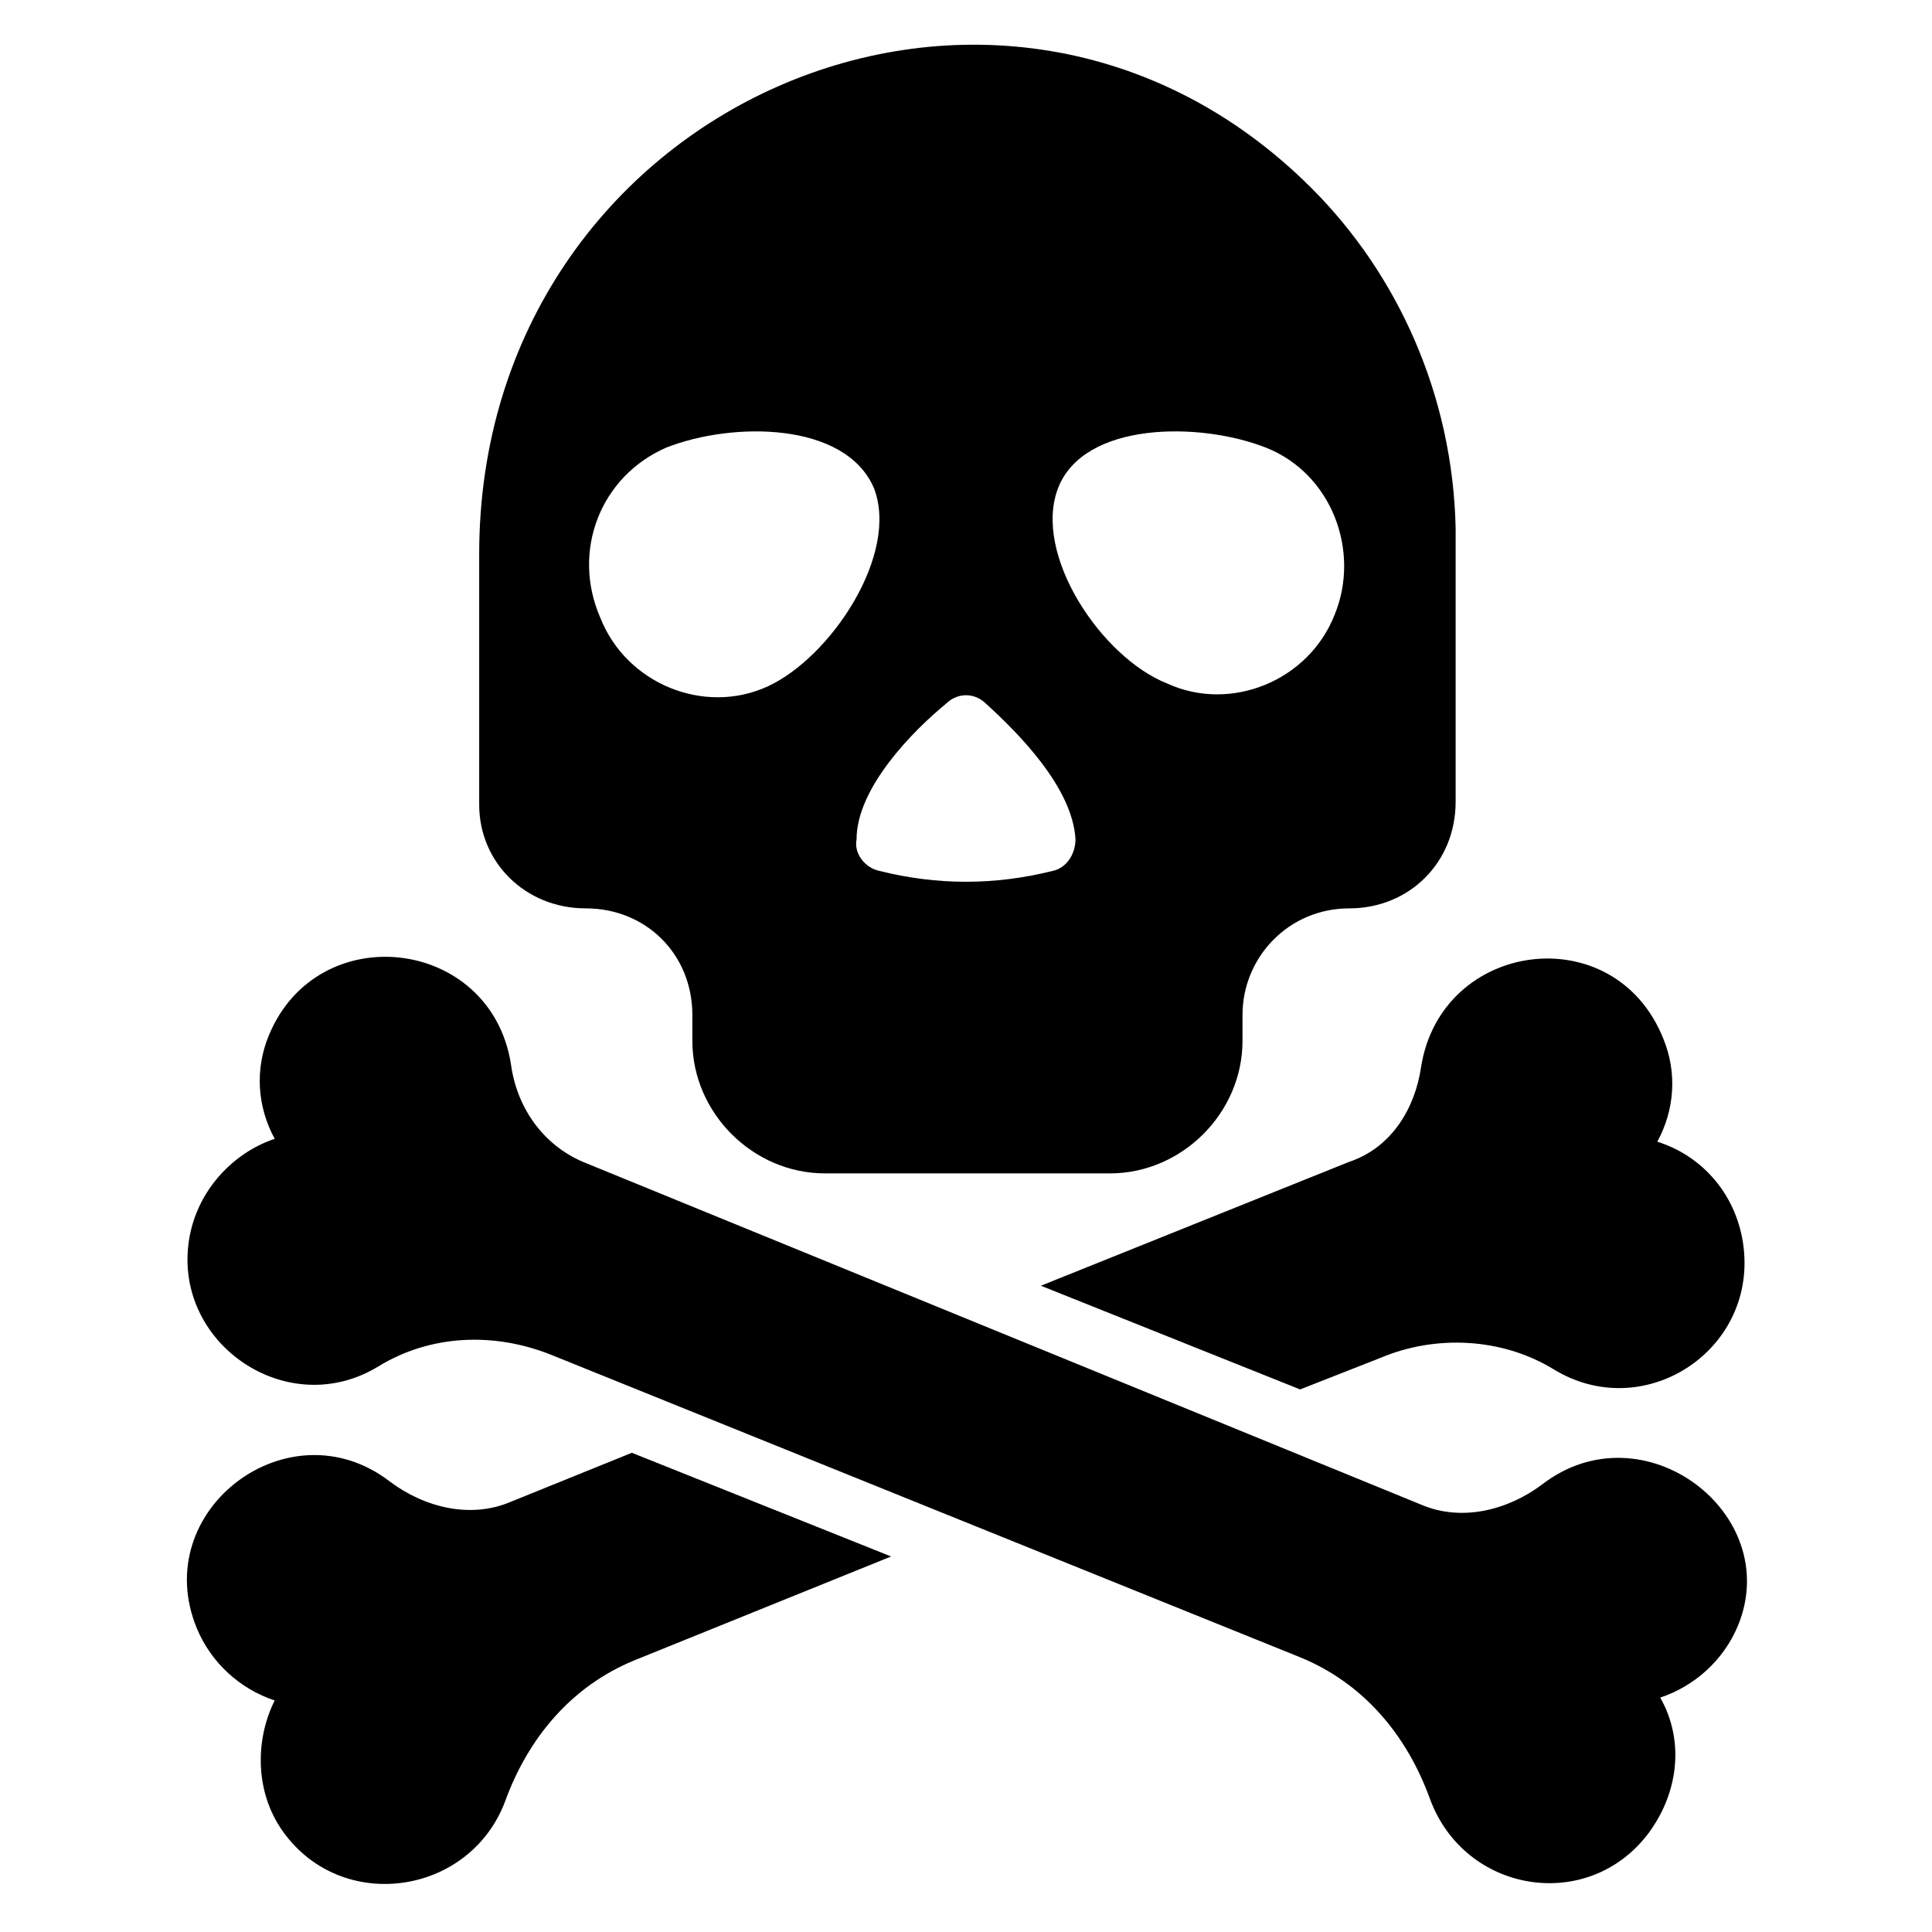 <?xml version="1.0" encoding="UTF-8"?>
<!-- Uploaded to: ICON Repo, www.iconrepo.com, Generator: ICON Repo Mixer Tools -->
<svg fill="#000000" width="800px" height="800px" version="1.1" viewBox="144 144 512 512" xmlns="http://www.w3.org/2000/svg">
 <g>
  <path d="m299.24 384.73c16.031 0 28.242 12.215 28.242 28.242v6.871c0 19.082 16.031 35.113 35.113 35.113l75.57 0.004c19.082 0 35.113-16.031 35.113-35.113v-6.871c0-15.266 12.215-28.242 28.242-28.242 16.031 0 28.242-12.215 28.242-28.242v-72.52c-0.758-35.117-15.262-67.176-38.16-90.078-82.441-82.441-220.61-22.137-220.61 96.945v66.41c0 15.27 12.215 27.48 28.246 27.48zm125.19-111.45c6.871-17.559 37.402-17.559 54.961-10.688 17.559 6.871 25.191 27.48 18.32 44.273-6.871 17.559-27.48 25.953-44.273 18.32-17.559-6.867-35.879-34.348-29.008-51.906zm-29.77 57.254c3.055-3.055 7.633-3.055 10.688 0 8.398 7.633 22.902 22.137 23.664 35.879 0 3.816-2.289 7.633-6.106 8.398-15.266 3.816-30.535 3.816-45.801 0-3.816-0.762-6.871-4.582-6.106-8.398-0.004-13.742 15.262-29.012 23.66-35.879zm-74.047-67.938c17.559-6.871 47.328-6.871 54.961 10.688 6.871 17.559-11.449 45.039-28.242 52.672-16.793 7.633-37.402-0.762-44.273-18.32-7.637-17.559 0-37.406 17.555-45.039z"/>
  <path d="m501.52 451.91-81.68 32.824 68.703 27.48 21.375-8.398c14.504-6.106 32.062-5.344 45.801 3.055 23.664 14.504 53.434-4.582 50.383-32.062-1.527-13.742-10.688-24.426-22.902-28.242 4.582-8.398 5.344-18.32 1.527-27.48-12.977-32.062-58.777-25.953-64.121 7.633-1.527 10.688-7.637 21.375-19.086 25.191z"/>
  <path d="m279.39 541.98c-10.688 4.582-22.902 1.527-32.062-5.344-26.719-20.609-64.121 7.633-51.145 38.93 3.816 9.16 11.449 16.031 20.609 19.082-5.344 10.688-5.344 25.191 3.055 35.879 16.031 20.609 48.855 15.266 58.016-9.16 6.106-16.793 17.559-30.535 34.352-37.402l67.938-27.48-68.703-27.48z"/>
  <path d="m552.67 537.4c-9.16 6.871-21.375 9.922-32.062 5.344l-222.13-90.84c-10.688-4.582-17.559-14.504-19.082-25.953-5.344-33.586-51.145-38.93-64.121-7.633-3.816 9.16-3.055 19.082 1.527 27.48-11.449 3.816-21.375 14.504-22.902 28.242-3.055 26.719 26.719 46.562 50.383 32.062 13.742-8.398 30.535-9.16 45.801-3.055l198.47 80.152c16.793 6.871 28.242 20.609 34.352 37.402 9.16 25.191 41.984 30.535 58.016 9.16 8.398-11.449 9.16-25.191 3.055-35.879 9.16-3.055 16.793-9.922 20.609-19.082 12.211-29.77-25.191-58.016-51.91-37.402z"/>
 </g>
</svg>